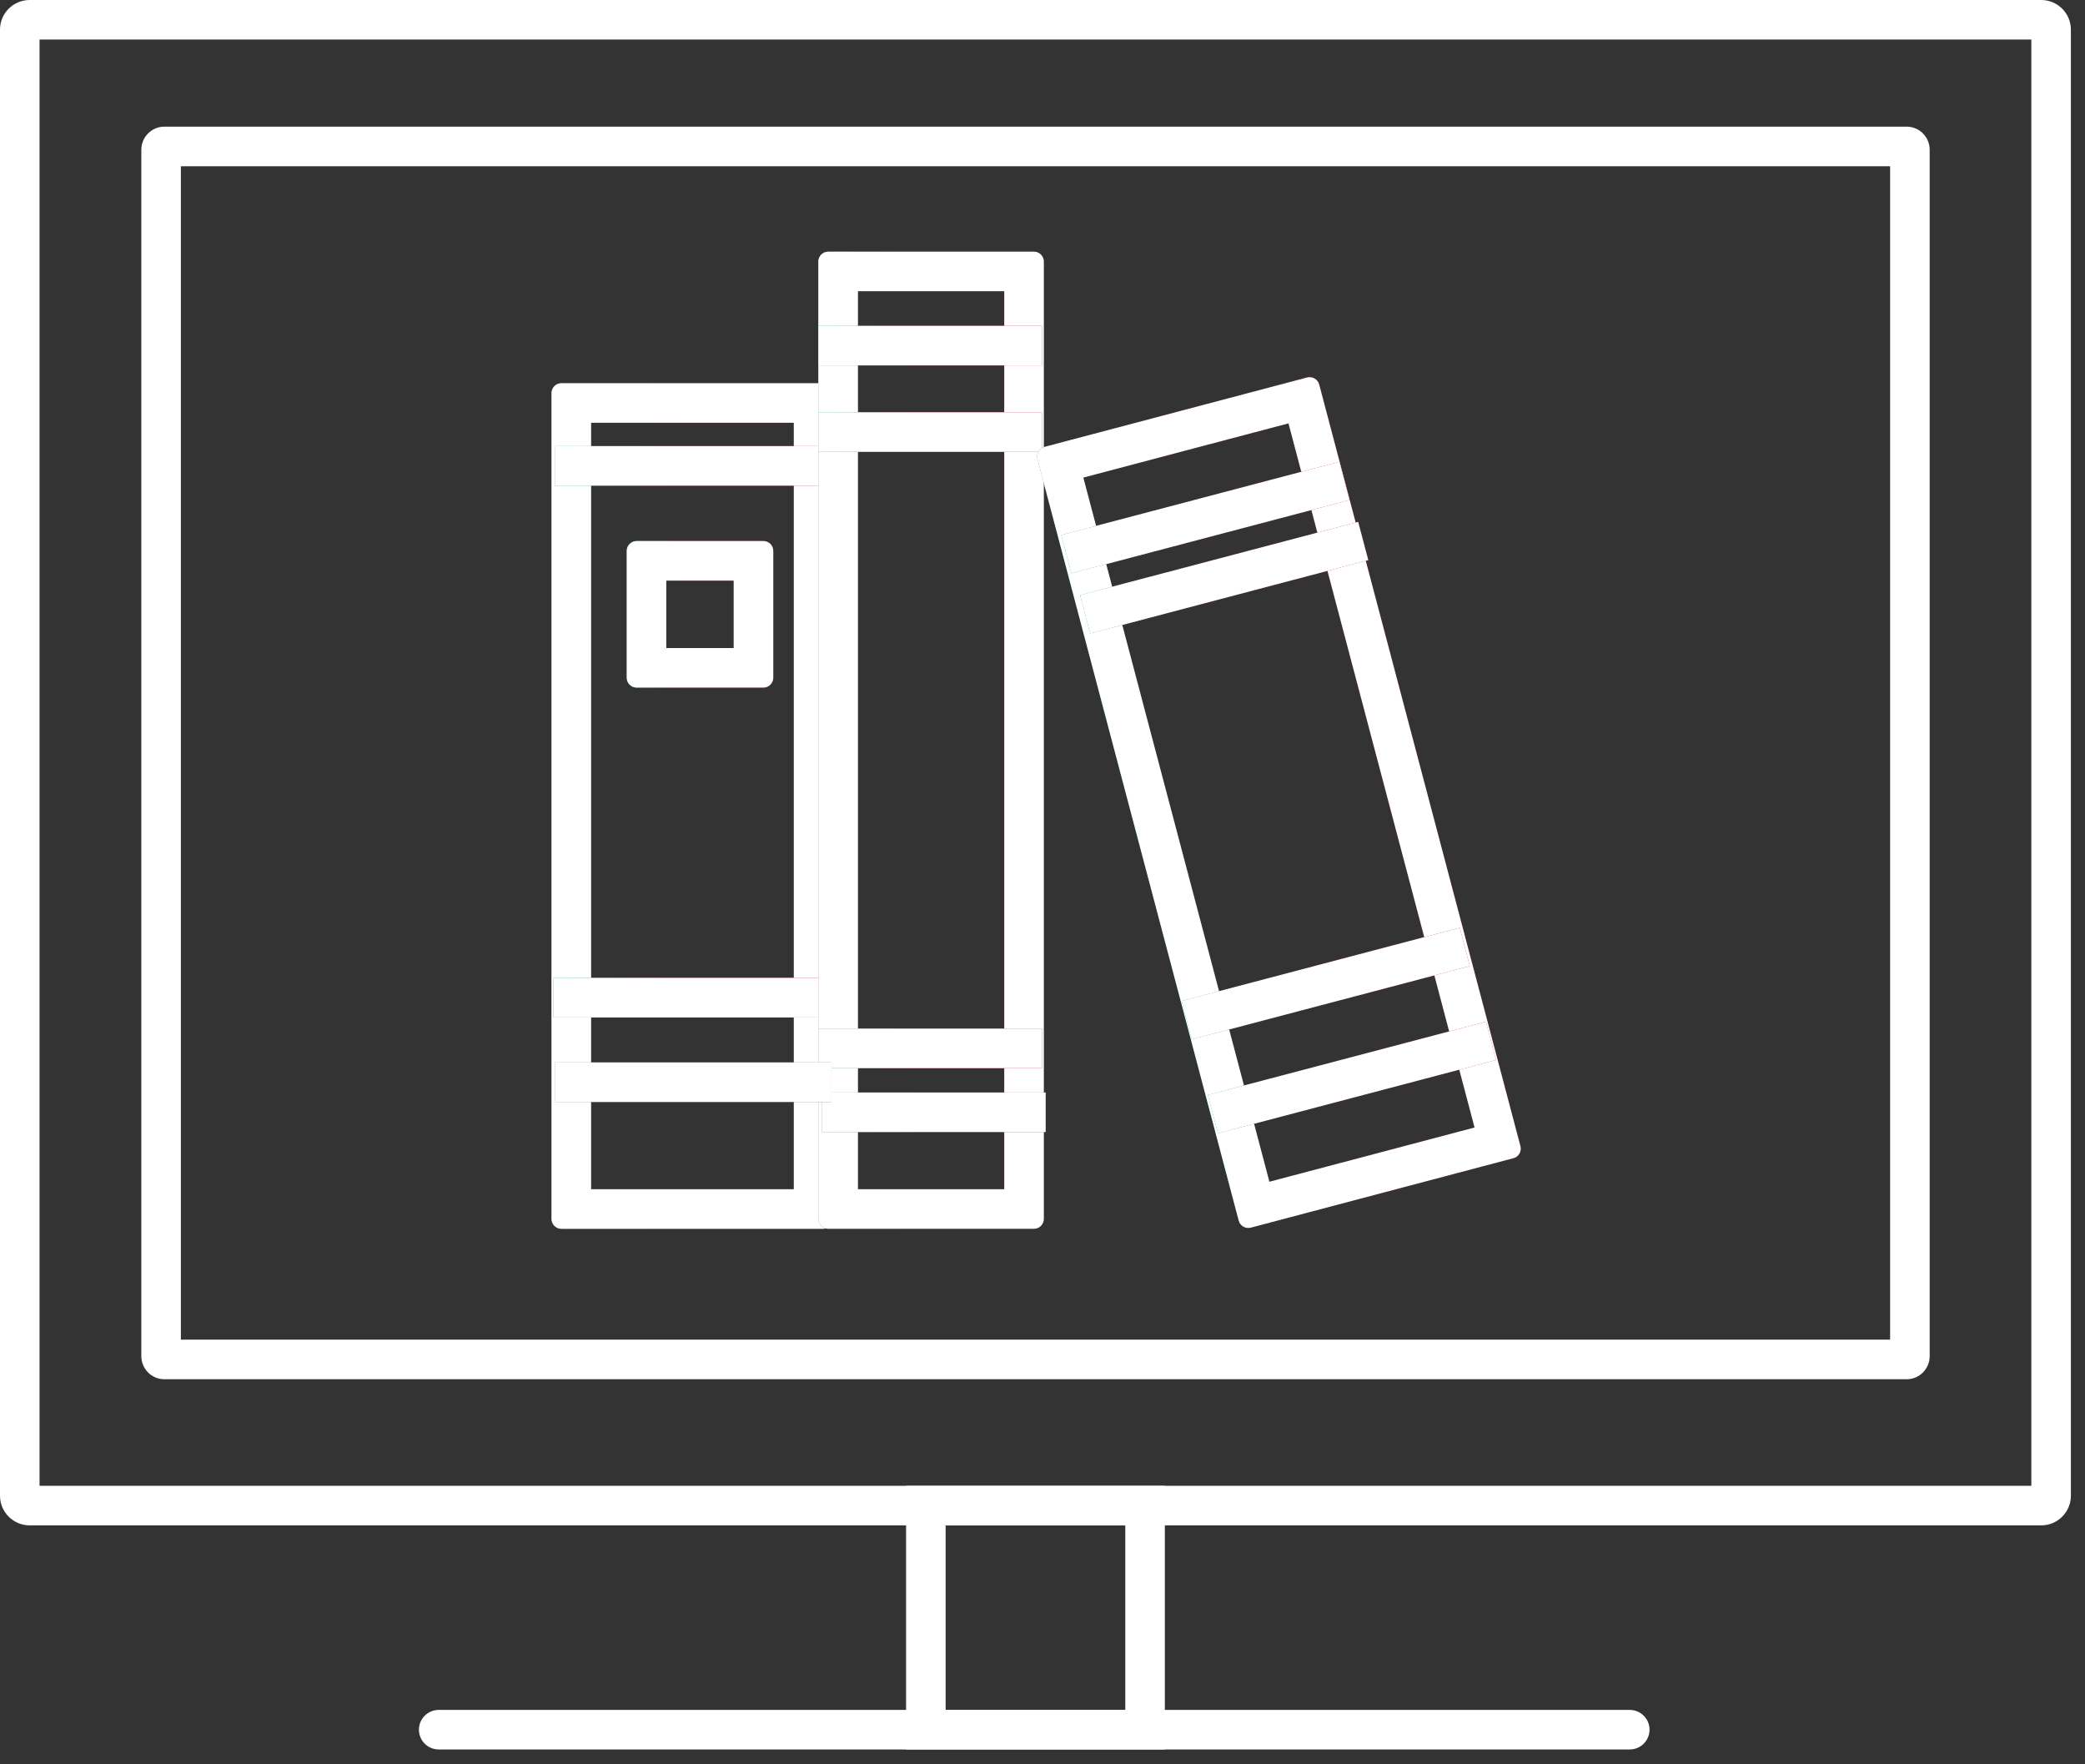 <svg width="65" height="55" viewBox="0 0 65 55" fill="none" xmlns="http://www.w3.org/2000/svg">
<rect x="0" y="0" width="65" height="55" fill="#333333" stroke="none"/>
<path fill-rule="evenodd" clip-rule="evenodd" d="M28.247 46.318H36.314V54.537H28.247V46.318ZM29.48 47.551V53.304H35.081V47.551H29.48Z" fill="white"/>
<path fill-rule="evenodd" clip-rule="evenodd" d="M5.639 5.182V41.762H58.924V5.182H5.639ZM4.406 4.668C4.406 4.271 4.728 3.948 5.125 3.948H59.438C59.836 3.948 60.158 4.271 60.158 4.668V42.276C60.158 42.673 59.836 42.996 59.438 42.996H5.125C4.728 42.996 4.406 42.673 4.406 42.276V4.668Z" fill="white"/>
<path fill-rule="evenodd" clip-rule="evenodd" d="M1.233 1.233V46.318H63.327V1.233H1.233ZM0 0.925C0 0.414 0.414 0 0.925 0H63.635C64.146 0 64.56 0.414 64.56 0.925V46.626C64.56 47.137 64.146 47.551 63.635 47.551H0.925C0.414 47.551 0 47.137 0 46.626V0.925Z" fill="white"/>
<path fill-rule="evenodd" clip-rule="evenodd" d="M13.06 53.92C13.06 53.58 13.336 53.304 13.677 53.304H50.807C51.148 53.304 51.424 53.58 51.424 53.92C51.424 54.261 51.148 54.537 50.807 54.537H13.677C13.336 54.537 13.06 54.261 13.06 53.92Z" fill="white"/>
<path fill-rule="evenodd" clip-rule="evenodd" d="M18.427 13.179V37.072H24.747V13.179H18.427ZM17.502 11.946C17.331 11.946 17.193 12.084 17.193 12.254V37.997C17.193 38.168 17.331 38.306 17.502 38.306H25.672C25.842 38.306 25.98 38.168 25.98 37.997V12.254C25.98 12.084 25.842 11.946 25.672 11.946H17.502Z" fill="url(#paint0_linear_3_242)"/>
<path fill-rule="evenodd" clip-rule="evenodd" d="M18.427 13.179V37.072H24.747V13.179H18.427ZM17.502 11.946C17.331 11.946 17.193 12.084 17.193 12.254V37.997C17.193 38.168 17.331 38.306 17.502 38.306H25.672C25.842 38.306 25.98 38.168 25.98 37.997V12.254C25.98 12.084 25.842 11.946 25.672 11.946H17.502Z" fill="white"/>
<path fill-rule="evenodd" clip-rule="evenodd" d="M20.771 18.1V20.202H22.873V18.1H20.771ZM19.846 16.866C19.676 16.866 19.538 17.004 19.538 17.175V21.127C19.538 21.297 19.676 21.435 19.846 21.435H23.798C23.969 21.435 24.107 21.297 24.107 21.127V17.175C24.107 17.004 23.969 16.866 23.798 16.866H19.846Z" fill="url(#paint1_linear_3_242)"/>
<path fill-rule="evenodd" clip-rule="evenodd" d="M20.771 18.1V20.202H22.873V18.1H20.771ZM19.846 16.866C19.676 16.866 19.538 17.004 19.538 17.175V21.127C19.538 21.297 19.676 21.435 19.846 21.435H23.798C23.969 21.435 24.107 21.297 24.107 21.127V17.175C24.107 17.004 23.969 16.866 23.798 16.866H19.846Z" fill="white"/>
<path fill-rule="evenodd" clip-rule="evenodd" d="M25.864 31.717H17.253V30.483H25.864V31.717Z" fill="url(#paint2_linear_3_242)"/>
<path fill-rule="evenodd" clip-rule="evenodd" d="M25.864 31.717H17.253V30.483H25.864V31.717Z" fill="white"/>
<path fill-rule="evenodd" clip-rule="evenodd" d="M25.921 15.14H17.31V13.906H25.921V15.14Z" fill="url(#paint3_linear_3_242)"/>
<path fill-rule="evenodd" clip-rule="evenodd" d="M25.921 15.14H17.31V13.906H25.921V15.14Z" fill="white"/>
<path fill-rule="evenodd" clip-rule="evenodd" d="M26.746 9.078V37.072H31.308V9.078H26.746ZM25.821 7.845C25.65 7.845 25.512 7.983 25.512 8.153V37.997C25.512 38.167 25.65 38.305 25.821 38.305H32.233C32.404 38.305 32.541 38.167 32.541 37.997V8.153C32.541 7.983 32.404 7.845 32.233 7.845H25.821Z" fill="url(#paint4_linear_3_242)"/>
<path fill-rule="evenodd" clip-rule="evenodd" d="M26.746 9.078V37.072H31.308V9.078H26.746ZM25.821 7.845C25.65 7.845 25.512 7.983 25.512 8.153V37.997C25.512 38.167 25.65 38.305 25.821 38.305H32.233C32.404 38.305 32.541 38.167 32.541 37.997V8.153C32.541 7.983 32.404 7.845 32.233 7.845H25.821Z" fill="white"/>
<path fill-rule="evenodd" clip-rule="evenodd" d="M32.483 33.298H25.512V32.065H32.483V33.298Z" fill="url(#paint5_linear_3_242)"/>
<path fill-rule="evenodd" clip-rule="evenodd" d="M32.483 33.298H25.512V32.065H32.483V33.298Z" fill="white"/>
<path fill-rule="evenodd" clip-rule="evenodd" d="M32.599 35.29H25.628V34.057H32.599V35.29Z" fill="url(#paint6_linear_3_242)"/>
<path fill-rule="evenodd" clip-rule="evenodd" d="M32.599 35.29H25.628V34.057H32.599V35.29Z" fill="white"/>
<path fill-rule="evenodd" clip-rule="evenodd" d="M32.483 14.085H25.512V12.852H32.483V14.085Z" fill="url(#paint7_linear_3_242)"/>
<path fill-rule="evenodd" clip-rule="evenodd" d="M32.483 14.085H25.512V12.852H32.483V14.085Z" fill="white"/>
<path fill-rule="evenodd" clip-rule="evenodd" d="M32.483 11.391H25.512V10.157H32.483V11.391Z" fill="url(#paint8_linear_3_242)"/>
<path fill-rule="evenodd" clip-rule="evenodd" d="M32.483 11.391H25.512V10.157H32.483V11.391Z" fill="white"/>
<path fill-rule="evenodd" clip-rule="evenodd" d="M25.921 34.353H17.31V33.119H25.921V34.353Z" fill="url(#paint9_linear_3_242)"/>
<path fill-rule="evenodd" clip-rule="evenodd" d="M25.921 34.353H17.31V33.119H25.921V34.353Z" fill="white"/>
<path fill-rule="evenodd" clip-rule="evenodd" d="M33.772 14.887L39.573 36.84L45.97 35.149L40.169 13.197L33.772 14.887ZM32.563 13.931C32.398 13.975 32.3 14.143 32.343 14.308L38.617 38.049C38.66 38.214 38.829 38.312 38.994 38.269L47.18 36.105C47.344 36.062 47.443 35.893 47.399 35.729L41.126 11.988C41.082 11.823 40.913 11.725 40.749 11.768L32.563 13.931Z" fill="url(#paint10_linear_3_242)"/>
<path fill-rule="evenodd" clip-rule="evenodd" d="M33.772 14.887L39.573 36.84L45.97 35.149L40.169 13.197L33.772 14.887ZM32.563 13.931C32.398 13.975 32.3 14.143 32.343 14.308L38.617 38.049C38.66 38.214 38.829 38.312 38.994 38.269L47.18 36.105C47.344 36.062 47.443 35.893 47.399 35.729L41.126 11.988C41.082 11.823 40.913 11.725 40.749 11.768L32.563 13.931Z" fill="white"/>
<path fill-rule="evenodd" clip-rule="evenodd" d="M42.07 15.587L33.4 17.872L33.086 16.679L41.755 14.395L42.07 15.587Z" fill="url(#paint11_linear_3_242)"/>
<path fill-rule="evenodd" clip-rule="evenodd" d="M42.07 15.587L33.4 17.872L33.086 16.679L41.755 14.395L42.07 15.587Z" fill="white"/>
<path fill-rule="evenodd" clip-rule="evenodd" d="M42.656 17.461L33.986 19.746L33.672 18.553L42.341 16.269L42.656 17.461Z" fill="url(#paint12_linear_3_242)"/>
<path fill-rule="evenodd" clip-rule="evenodd" d="M42.656 17.461L33.986 19.746L33.672 18.553L42.341 16.269L42.656 17.461Z" fill="white"/>
<path fill-rule="evenodd" clip-rule="evenodd" d="M45.821 30.115L37.152 32.399L36.837 31.206L45.507 28.922L45.821 30.115Z" fill="url(#paint13_linear_3_242)"/>
<path fill-rule="evenodd" clip-rule="evenodd" d="M45.821 30.115L37.152 32.399L36.837 31.206L45.507 28.922L45.821 30.115Z" fill="white"/>
<path fill-rule="evenodd" clip-rule="evenodd" d="M46.639 33.044L37.97 35.328L37.655 34.135L46.325 31.851L46.639 33.044Z" fill="url(#paint14_linear_3_242)"/>
<path fill-rule="evenodd" clip-rule="evenodd" d="M46.639 33.044L37.97 35.328L37.655 34.135L46.325 31.851L46.639 33.044Z" fill="white"/>
<defs>
<linearGradient id="paint0_linear_3_242" x1="16.76" y1="25.195" x2="20.911" y2="25.195" gradientUnits="userSpaceOnUse">
<stop stop-color="#00ACB3"/>
<stop offset="1" stop-color="#BB243E"/>
</linearGradient>
<linearGradient id="paint1_linear_3_242" x1="19.312" y1="19.163" x2="21.471" y2="19.163" gradientUnits="userSpaceOnUse">
<stop stop-color="#00ACB3"/>
<stop offset="1" stop-color="#BB243E"/>
</linearGradient>
<linearGradient id="paint2_linear_3_242" x1="16.829" y1="31.152" x2="20.896" y2="31.152" gradientUnits="userSpaceOnUse">
<stop stop-color="#00ACB3"/>
<stop offset="1" stop-color="#BB243E"/>
</linearGradient>
<linearGradient id="paint3_linear_3_242" x1="16.885" y1="14.575" x2="20.953" y2="14.575" gradientUnits="userSpaceOnUse">
<stop stop-color="#00ACB3"/>
<stop offset="1" stop-color="#BB243E"/>
</linearGradient>
<linearGradient id="paint4_linear_3_242" x1="25.166" y1="23.155" x2="28.486" y2="23.155" gradientUnits="userSpaceOnUse">
<stop stop-color="#00ACB3"/>
<stop offset="1" stop-color="#BB243E"/>
</linearGradient>
<linearGradient id="paint5_linear_3_242" x1="25.169" y1="32.733" x2="28.461" y2="32.733" gradientUnits="userSpaceOnUse">
<stop stop-color="#00ACB3"/>
<stop offset="1" stop-color="#BB243E"/>
</linearGradient>
<linearGradient id="paint6_linear_3_242" x1="25.285" y1="34.725" x2="28.578" y2="34.725" gradientUnits="userSpaceOnUse">
<stop stop-color="#00ACB3"/>
<stop offset="1" stop-color="#BB243E"/>
</linearGradient>
<linearGradient id="paint7_linear_3_242" x1="25.169" y1="13.52" x2="28.461" y2="13.52" gradientUnits="userSpaceOnUse">
<stop stop-color="#00ACB3"/>
<stop offset="1" stop-color="#BB243E"/>
</linearGradient>
<linearGradient id="paint8_linear_3_242" x1="25.169" y1="10.826" x2="28.461" y2="10.826" gradientUnits="userSpaceOnUse">
<stop stop-color="#00ACB3"/>
<stop offset="1" stop-color="#BB243E"/>
</linearGradient>
<linearGradient id="paint9_linear_3_242" x1="16.885" y1="33.788" x2="20.953" y2="33.788" gradientUnits="userSpaceOnUse">
<stop stop-color="#00ACB3"/>
<stop offset="1" stop-color="#BB243E"/>
</linearGradient>
<linearGradient id="paint10_linear_3_242" x1="35.064" y1="26.357" x2="39.212" y2="25.261" gradientUnits="userSpaceOnUse">
<stop stop-color="#00ACB3"/>
<stop offset="1" stop-color="#BB243E"/>
</linearGradient>
<linearGradient id="paint11_linear_3_242" x1="32.816" y1="16.139" x2="36.911" y2="16.139" gradientUnits="userSpaceOnUse">
<stop stop-color="#00ACB3"/>
<stop offset="1" stop-color="#BB243E"/>
</linearGradient>
<linearGradient id="paint12_linear_3_242" x1="33.402" y1="18.013" x2="37.497" y2="18.013" gradientUnits="userSpaceOnUse">
<stop stop-color="#00ACB3"/>
<stop offset="1" stop-color="#BB243E"/>
</linearGradient>
<linearGradient id="paint13_linear_3_242" x1="36.567" y1="30.667" x2="40.662" y2="30.667" gradientUnits="userSpaceOnUse">
<stop stop-color="#00ACB3"/>
<stop offset="1" stop-color="#BB243E"/>
</linearGradient>
<linearGradient id="paint14_linear_3_242" x1="37.385" y1="33.595" x2="41.48" y2="33.595" gradientUnits="userSpaceOnUse">
<stop stop-color="#00ACB3"/>
<stop offset="1" stop-color="#BB243E"/>
</linearGradient>
</defs>
</svg>
